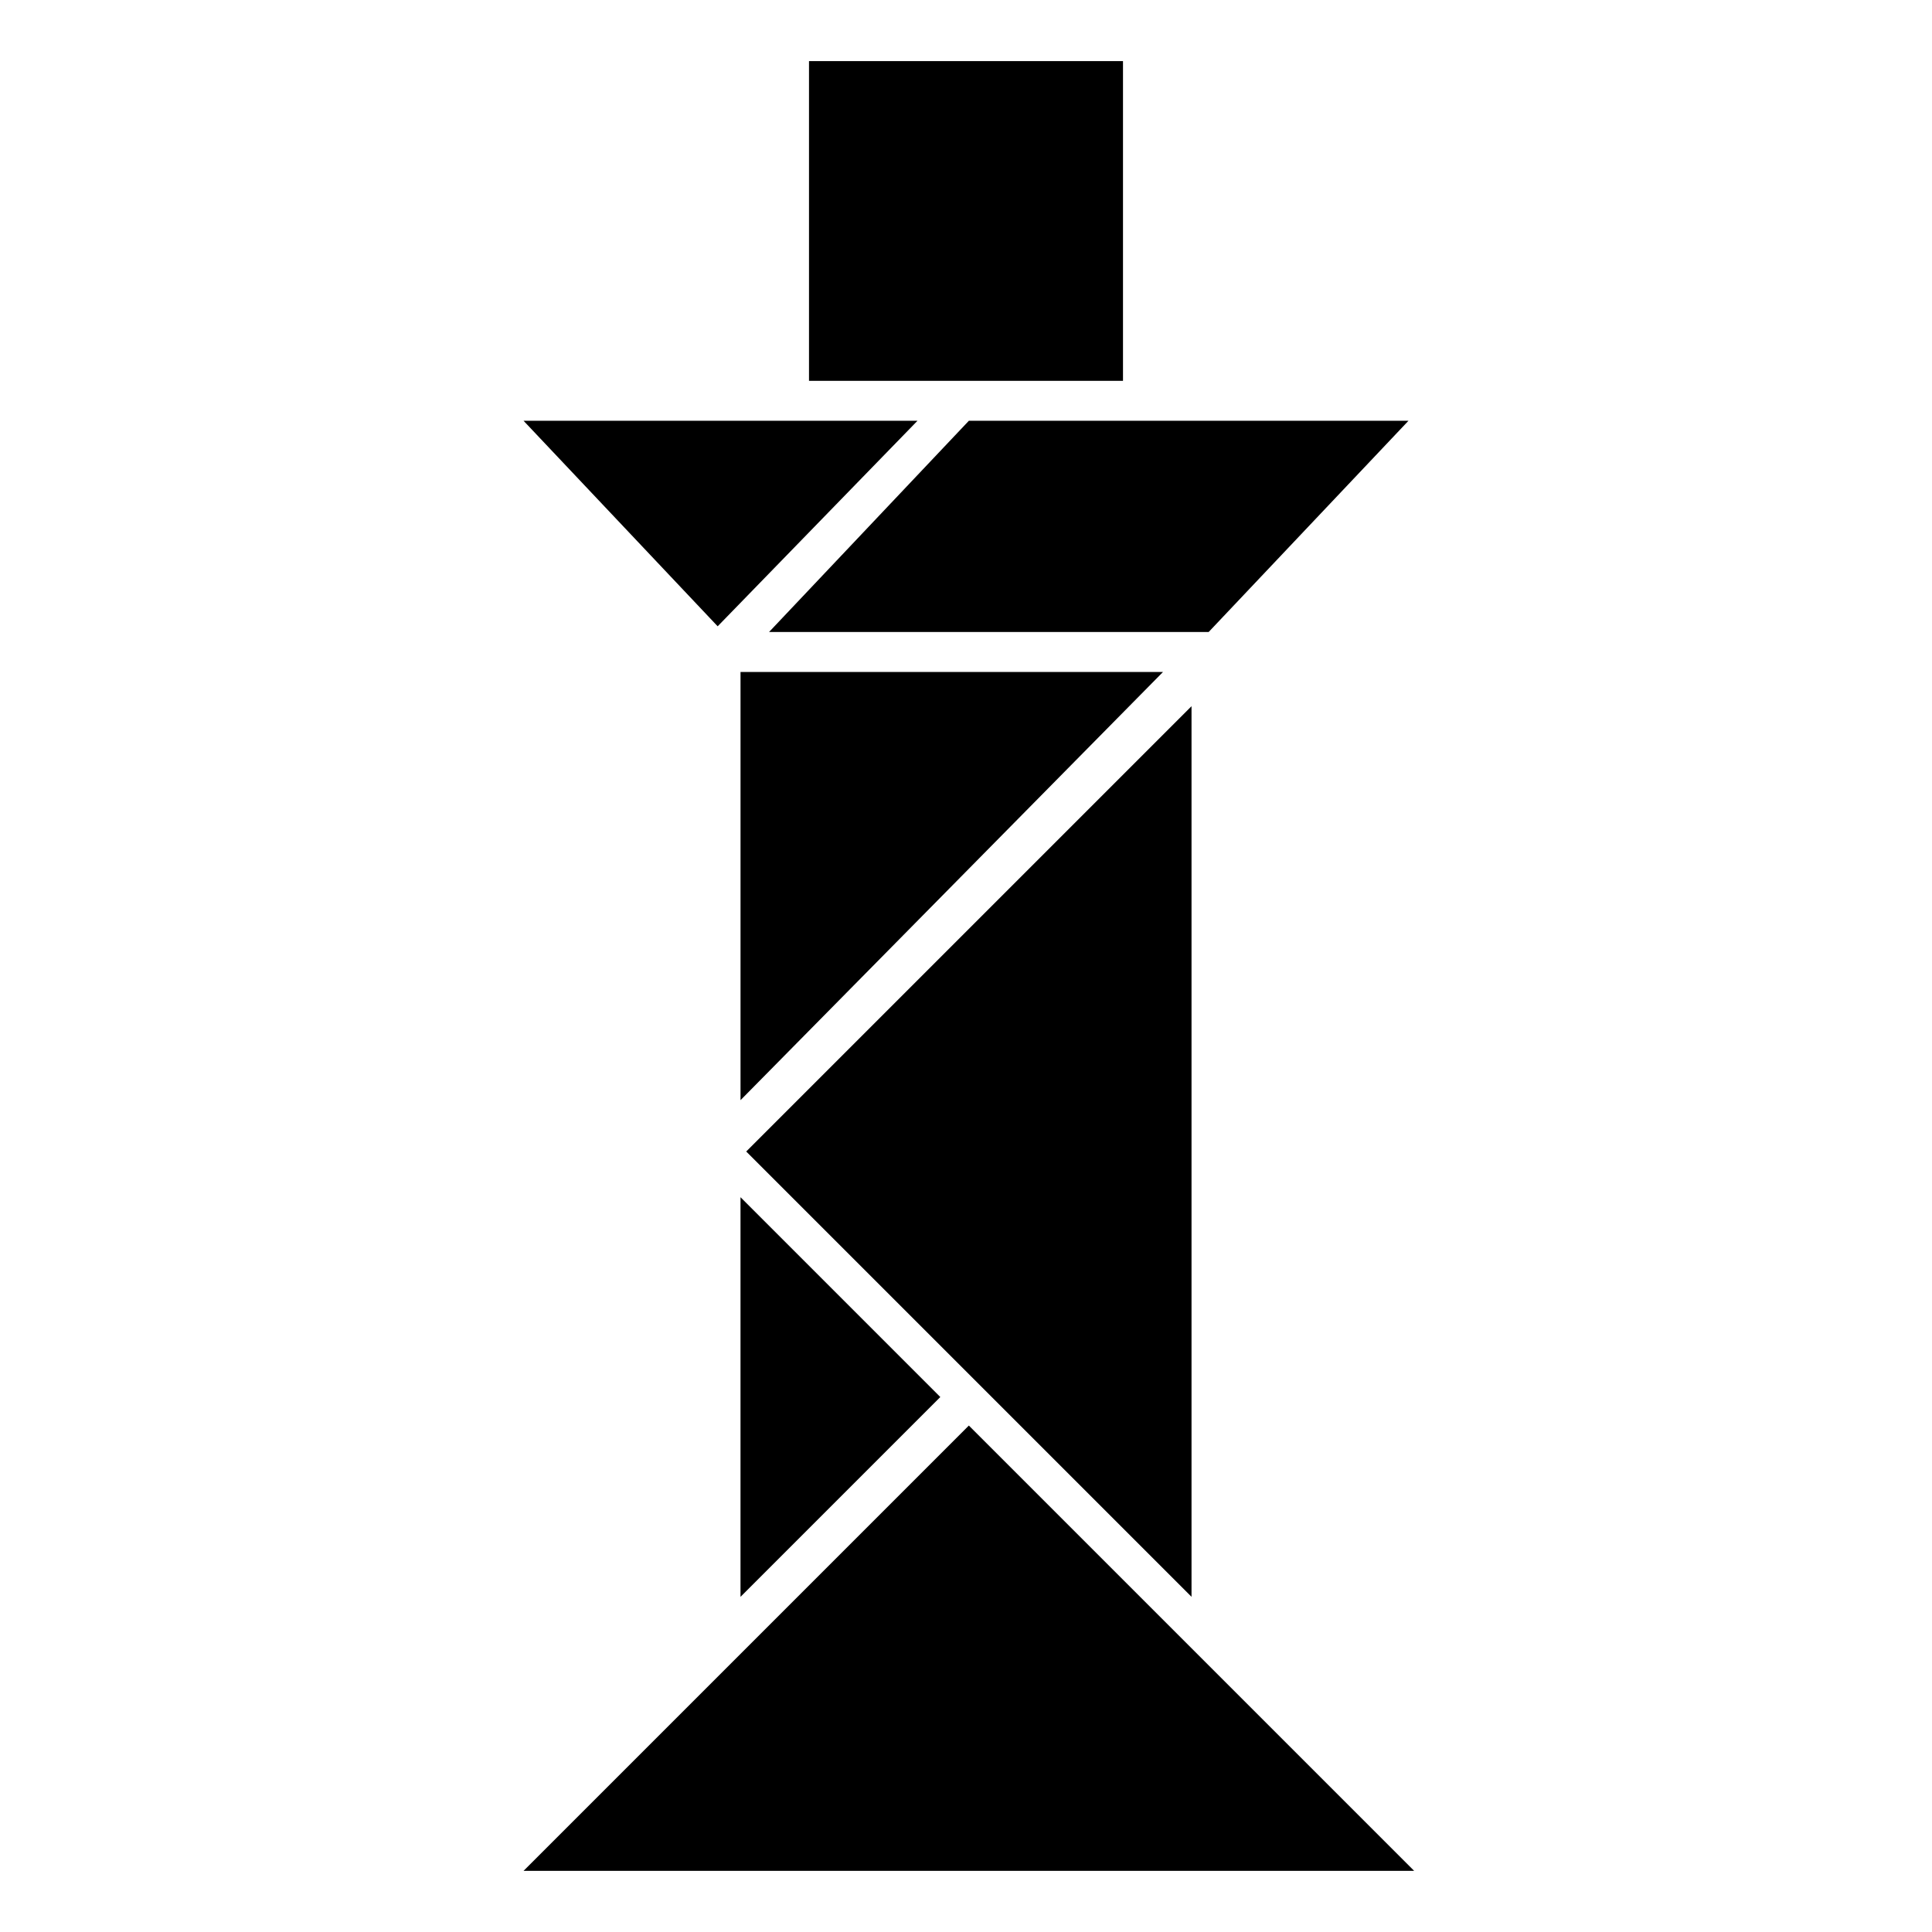 <?xml version="1.0" encoding="UTF-8"?>
<!-- Uploaded to: SVG Repo, www.svgrepo.com, Generator: SVG Repo Mixer Tools -->
<svg fill="#000000" width="800px" height="800px" version="1.1" viewBox="144 144 512 512" xmlns="http://www.w3.org/2000/svg">
 <path d="m340.24 461.27v105.91l52.953-52.953zm-57.492-205.76 51.441 54.465 52.953-54.465h-104.39zm118.01 0-52.953 55.98h116.5l52.953-55.98h-116.5zm40.848-95.316h-83.211v84.727h83.211zm-158.86 479.6h236.02l-118.01-118.01c-39.336 39.336-78.672 78.672-118.01 118.01zm177.02-72.621v-236.02l-118.01 118.01c39.336 39.336 78.672 78.672 118.01 118.01zm-119.52-131.62 111.96-113.47h-111.96z"/>
</svg>